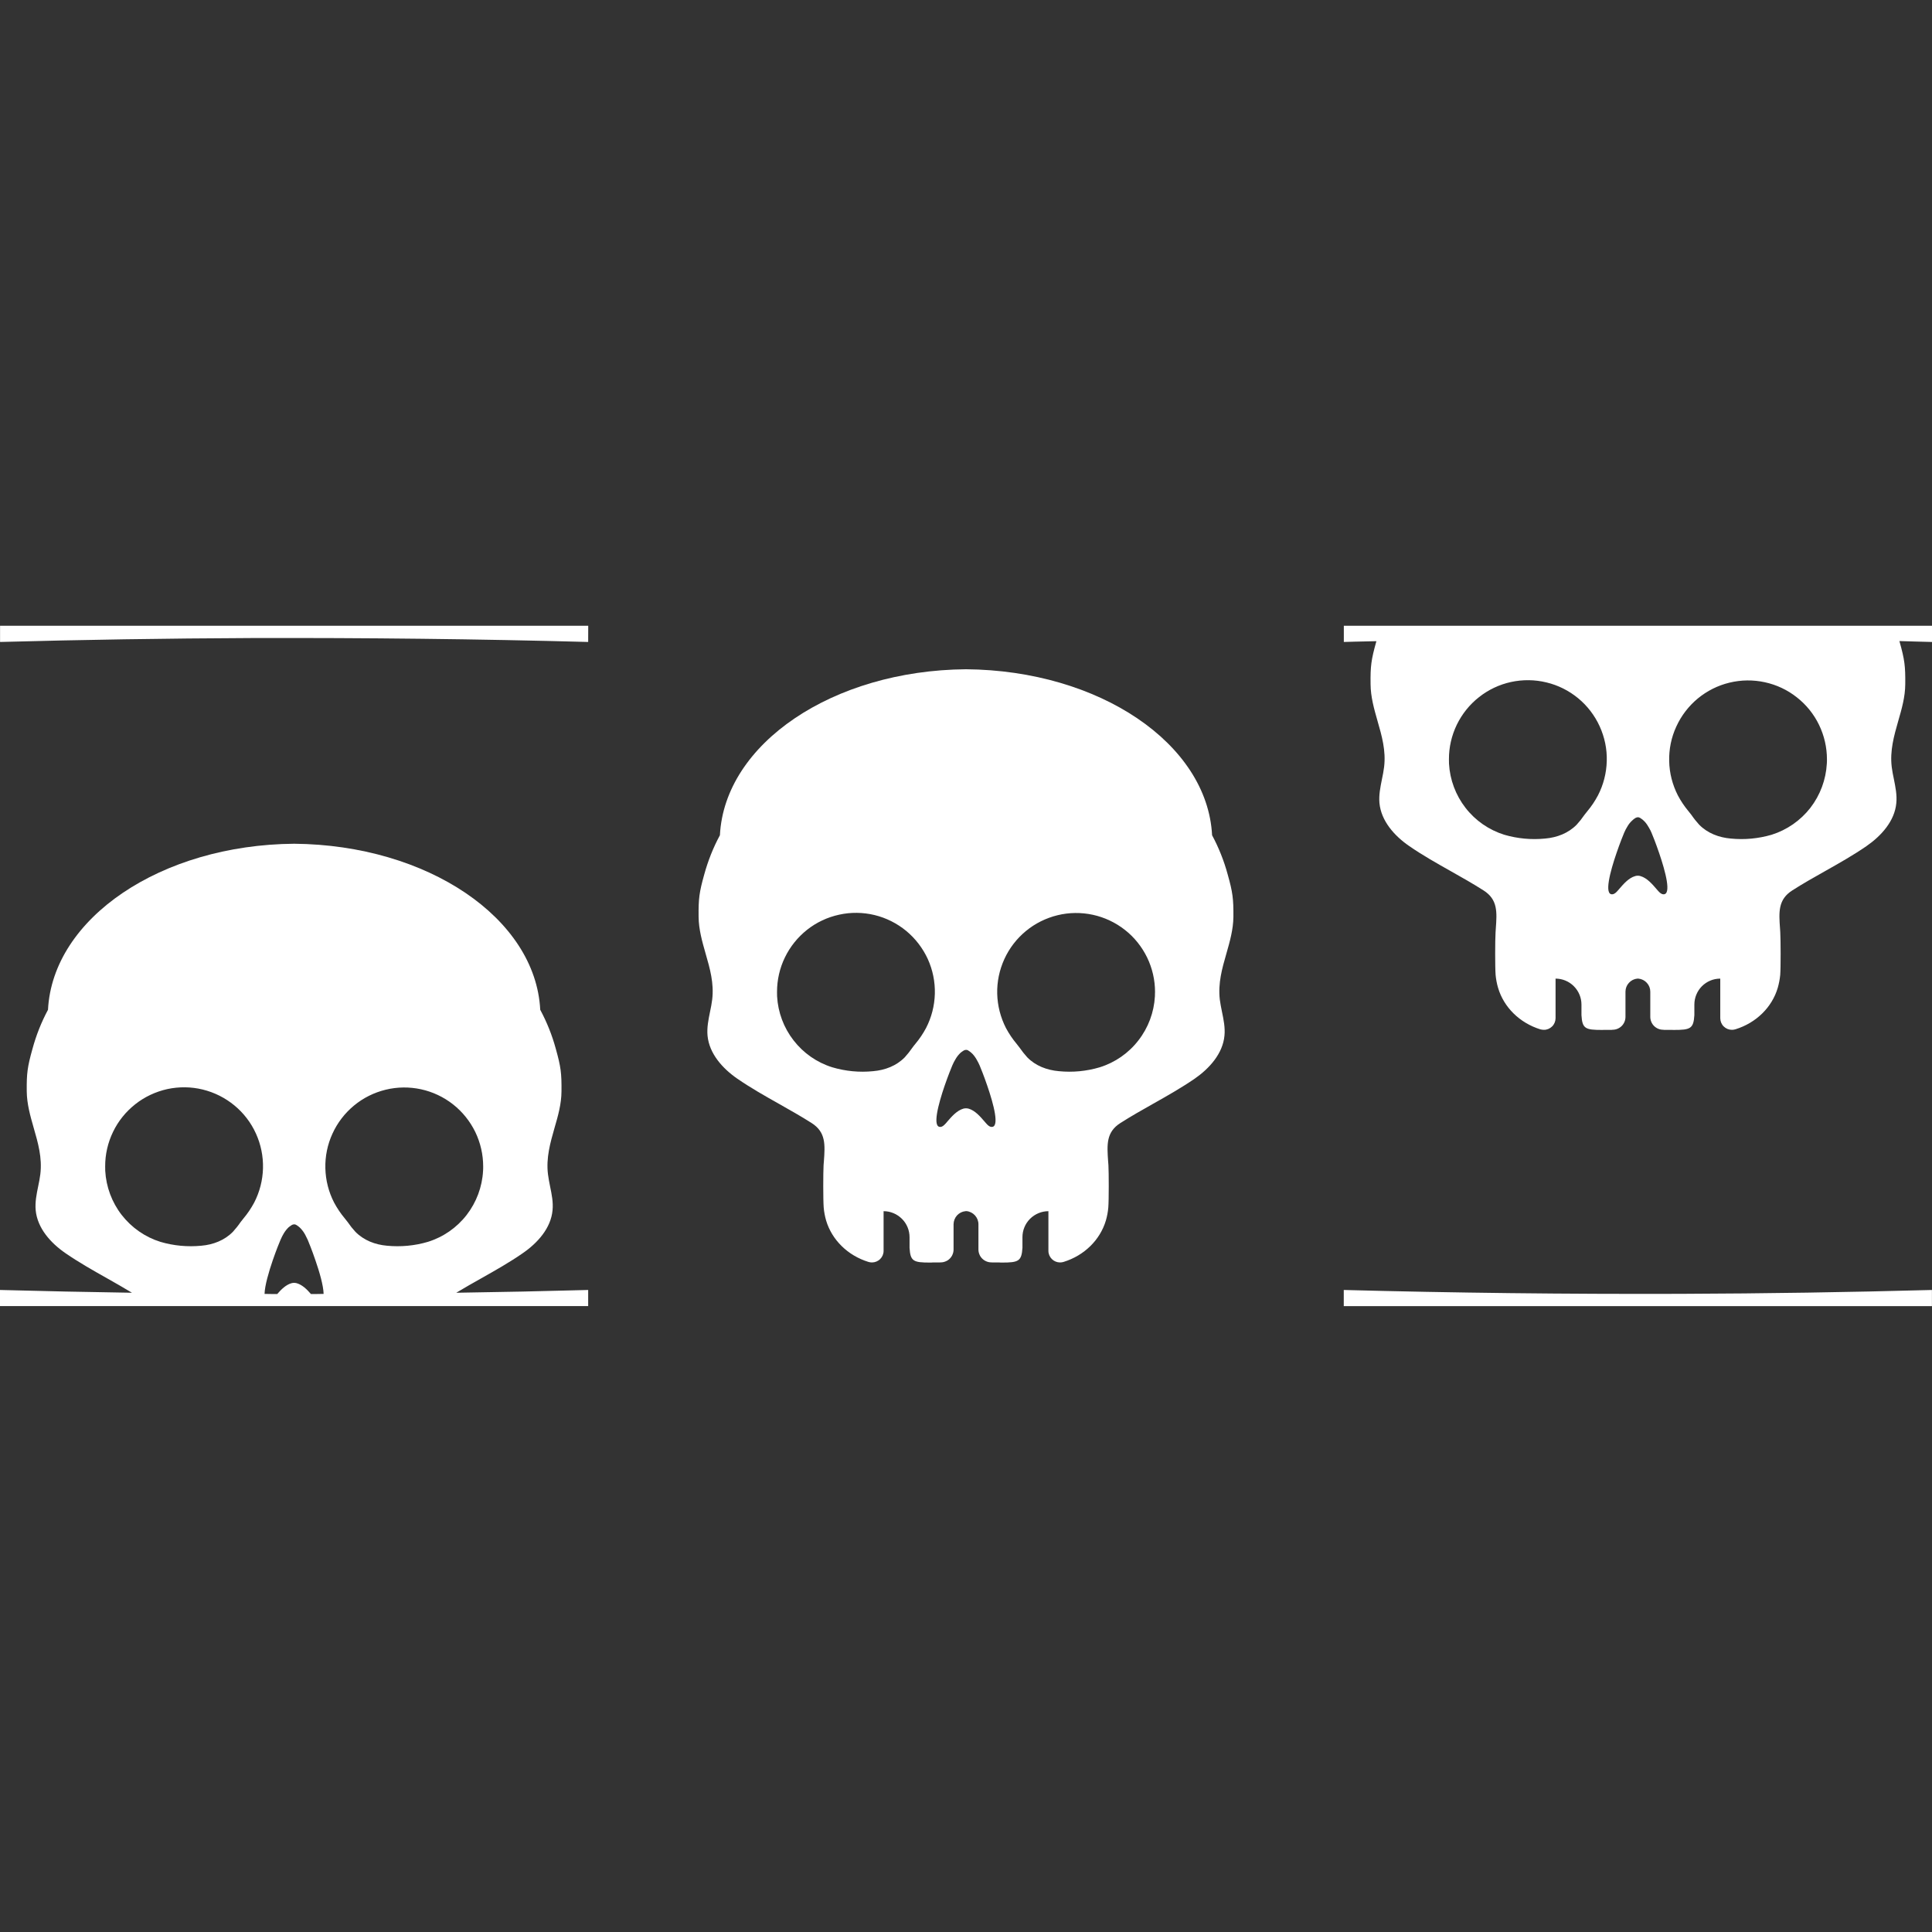 <svg width="32" height="32" viewBox="0 0 32 32" fill="none" xmlns="http://www.w3.org/2000/svg">
<rect x="0" y="0" width="32" height="32" fill="#333333" stroke="none"/>
<g clip-path="url(#clip0_21248_133)">
<path d="M9.742 10.633C7.93 10.584 6.07 10.563 4.164 10.568C2.75 10.574 1.362 10.596 0.001 10.633V10.365H9.743L9.742 10.633Z" fill="white"/>
<path fill-rule="evenodd" clip-rule="evenodd" d="M20.334 14.482C20.273 14.257 20.186 14.039 20.076 13.834C19.997 12.317 18.208 11.103 16 11.085C13.792 11.103 12.002 12.317 11.924 13.834C11.813 14.039 11.727 14.257 11.665 14.482C11.581 14.781 11.568 14.887 11.571 15.184C11.573 15.395 11.63 15.594 11.687 15.794C11.758 16.04 11.829 16.286 11.796 16.557C11.788 16.625 11.774 16.692 11.76 16.76C11.733 16.891 11.707 17.022 11.719 17.154C11.747 17.451 11.967 17.697 12.213 17.867C12.433 18.018 12.667 18.151 12.902 18.283C13.084 18.386 13.267 18.489 13.443 18.601C13.681 18.753 13.666 18.96 13.646 19.237L13.641 19.299C13.634 19.424 13.633 19.875 13.643 20C13.649 20.073 13.663 20.145 13.683 20.215C13.779 20.538 14.043 20.796 14.383 20.901C14.402 20.907 14.422 20.91 14.442 20.91C14.493 20.91 14.542 20.89 14.578 20.854C14.614 20.819 14.635 20.77 14.635 20.719V20.061C14.749 20.061 14.858 20.107 14.939 20.188C15.02 20.268 15.065 20.378 15.065 20.492V20.667C15.078 20.892 15.13 20.912 15.406 20.912C15.421 20.912 15.435 20.912 15.45 20.91H15.566C15.571 20.91 15.576 20.909 15.581 20.909C15.61 20.909 15.637 20.903 15.663 20.892C15.689 20.882 15.713 20.866 15.732 20.846C15.752 20.826 15.768 20.802 15.778 20.776C15.789 20.75 15.794 20.723 15.794 20.695V20.277C15.795 20.223 15.815 20.171 15.851 20.131C15.888 20.091 15.938 20.066 15.991 20.061L15.996 20.06L15.998 20.061L16.009 20.06C16.062 20.065 16.113 20.091 16.149 20.131C16.185 20.171 16.206 20.223 16.206 20.277V20.694C16.206 20.722 16.211 20.75 16.222 20.776C16.232 20.802 16.248 20.826 16.268 20.846C16.288 20.866 16.311 20.881 16.337 20.892C16.363 20.903 16.391 20.909 16.419 20.909C16.424 20.909 16.429 20.91 16.434 20.91H16.55C16.565 20.912 16.579 20.912 16.594 20.912C16.869 20.912 16.921 20.891 16.935 20.667V20.491C16.935 20.377 16.98 20.268 17.061 20.187C17.142 20.107 17.251 20.061 17.365 20.061V20.719C17.365 20.77 17.386 20.818 17.422 20.854C17.458 20.89 17.507 20.91 17.558 20.91C17.578 20.91 17.598 20.907 17.617 20.901C17.958 20.796 18.221 20.538 18.317 20.215C18.337 20.145 18.351 20.073 18.357 20C18.367 19.874 18.366 19.424 18.359 19.299L18.354 19.235C18.335 18.959 18.32 18.752 18.557 18.601C18.734 18.488 18.918 18.384 19.101 18.281C19.335 18.149 19.568 18.017 19.787 17.867C20.033 17.696 20.253 17.451 20.281 17.154C20.294 17.021 20.267 16.89 20.24 16.759C20.226 16.692 20.213 16.624 20.204 16.557C20.172 16.286 20.242 16.039 20.313 15.794C20.37 15.594 20.427 15.395 20.429 15.184C20.431 14.887 20.418 14.781 20.334 14.482ZM15.338 17.028C15.288 17.121 15.229 17.209 15.161 17.29C15.143 17.311 15.128 17.331 15.112 17.353C15.074 17.408 15.032 17.461 14.986 17.512C14.847 17.654 14.659 17.725 14.463 17.742C14.235 17.765 14.005 17.743 13.786 17.678C13.531 17.599 13.308 17.443 13.145 17.233C12.981 17.023 12.886 16.768 12.871 16.502C12.87 16.478 12.87 16.453 12.87 16.429C12.87 16.231 12.914 16.035 13.001 15.857C13.087 15.679 13.213 15.523 13.368 15.4C13.524 15.277 13.705 15.192 13.899 15.15C14.092 15.107 14.293 15.11 14.485 15.156C14.678 15.203 14.857 15.293 15.01 15.419C15.162 15.545 15.284 15.704 15.367 15.884C15.449 16.065 15.489 16.261 15.484 16.459C15.479 16.657 15.429 16.852 15.338 17.028ZM16.42 18.665C16.385 18.662 16.357 18.633 16.334 18.607C16.325 18.597 16.316 18.586 16.307 18.576C16.235 18.492 16.15 18.394 16.044 18.363C16.015 18.355 15.984 18.355 15.955 18.363C15.847 18.395 15.76 18.496 15.687 18.581L15.665 18.607L15.663 18.609C15.639 18.634 15.614 18.662 15.579 18.665C15.436 18.679 15.542 18.287 15.646 17.983C15.703 17.818 15.759 17.679 15.774 17.645C15.79 17.608 15.808 17.572 15.83 17.537C15.851 17.501 15.878 17.468 15.908 17.439C15.921 17.428 15.935 17.417 15.95 17.408C15.966 17.396 15.984 17.389 16.004 17.389C16.014 17.389 16.024 17.392 16.033 17.397C16.043 17.403 16.053 17.409 16.062 17.416C16.07 17.422 16.079 17.429 16.087 17.436L16.092 17.441L16.111 17.459C16.14 17.491 16.164 17.526 16.184 17.564C16.199 17.59 16.213 17.617 16.225 17.645C16.239 17.678 16.296 17.817 16.352 17.982C16.457 18.287 16.563 18.679 16.42 18.665ZM19.129 16.502C19.114 16.768 19.019 17.023 18.855 17.233C18.692 17.444 18.468 17.599 18.214 17.678C17.995 17.743 17.764 17.765 17.537 17.742C17.342 17.725 17.152 17.654 17.014 17.512C16.968 17.461 16.926 17.408 16.888 17.353C16.872 17.331 16.856 17.311 16.839 17.29C16.771 17.209 16.712 17.121 16.662 17.028C16.572 16.852 16.522 16.658 16.517 16.46C16.512 16.262 16.553 16.066 16.635 15.886C16.717 15.706 16.839 15.547 16.992 15.421C17.144 15.295 17.324 15.206 17.516 15.159C17.708 15.112 17.909 15.11 18.102 15.152C18.295 15.194 18.477 15.28 18.632 15.402C18.788 15.524 18.913 15.681 19 15.859C19.086 16.037 19.131 16.232 19.131 16.43L19.13 16.454C19.13 16.471 19.13 16.487 19.129 16.502Z" fill="white"/>
<path fill-rule="evenodd" clip-rule="evenodd" d="M7.971 21.173C7.832 21.251 7.693 21.33 7.557 21.412C8.292 21.401 9.021 21.386 9.742 21.366V21.633H0V21.366C0.721 21.385 1.45 21.401 2.186 21.412C2.05 21.329 1.911 21.251 1.772 21.172C1.538 21.04 1.304 20.908 1.085 20.757C0.839 20.588 0.619 20.342 0.591 20.045C0.579 19.912 0.605 19.782 0.632 19.651C0.646 19.583 0.66 19.516 0.668 19.448C0.701 19.177 0.63 18.93 0.559 18.684C0.502 18.485 0.445 18.286 0.443 18.075C0.44 17.778 0.454 17.672 0.538 17.372C0.599 17.147 0.685 16.93 0.795 16.725C0.873 15.208 2.664 13.993 4.872 13.975C7.079 13.994 8.87 15.208 8.948 16.725C9.058 16.93 9.145 17.147 9.206 17.372C9.29 17.672 9.303 17.778 9.3 18.075C9.299 18.286 9.242 18.485 9.184 18.684C9.114 18.93 9.043 19.177 9.076 19.448C9.084 19.515 9.098 19.583 9.111 19.65C9.138 19.781 9.165 19.912 9.152 20.045C9.125 20.342 8.905 20.587 8.658 20.757C8.439 20.909 8.205 21.041 7.971 21.173ZM4.033 20.181C4.101 20.1 4.16 20.012 4.21 19.919C4.301 19.743 4.351 19.548 4.356 19.35C4.361 19.152 4.321 18.955 4.239 18.775C4.157 18.594 4.035 18.435 3.882 18.309C3.729 18.183 3.55 18.093 3.357 18.046C3.165 17.999 2.964 17.997 2.77 18.039C2.577 18.082 2.395 18.167 2.24 18.29C2.084 18.413 1.958 18.569 1.872 18.748C1.786 18.926 1.741 19.122 1.742 19.32C1.742 19.344 1.742 19.369 1.743 19.393C1.758 19.659 1.853 19.914 2.016 20.124C2.18 20.334 2.403 20.49 2.657 20.569C2.877 20.634 3.107 20.655 3.335 20.633C3.531 20.616 3.719 20.544 3.858 20.402C3.903 20.352 3.946 20.299 3.984 20.243C4 20.221 4.016 20.201 4.033 20.181ZM5.15 21.433C5.221 21.433 5.29 21.433 5.36 21.431C5.357 21.293 5.291 21.066 5.224 20.873C5.168 20.708 5.111 20.569 5.097 20.536C5.084 20.508 5.071 20.481 5.056 20.453C5.036 20.416 5.012 20.381 4.983 20.35C4.979 20.345 4.975 20.341 4.97 20.337L4.963 20.33C4.954 20.321 4.944 20.314 4.934 20.307C4.925 20.299 4.915 20.293 4.905 20.288C4.896 20.282 4.886 20.279 4.876 20.279C4.857 20.279 4.838 20.285 4.823 20.297C4.808 20.306 4.794 20.317 4.78 20.328C4.75 20.357 4.724 20.39 4.702 20.426C4.681 20.461 4.662 20.498 4.646 20.536C4.631 20.569 4.575 20.708 4.518 20.873C4.452 21.066 4.385 21.294 4.382 21.431C4.453 21.433 4.521 21.433 4.592 21.433C4.657 21.357 4.736 21.28 4.827 21.254C4.856 21.246 4.886 21.246 4.915 21.254C5.006 21.28 5.085 21.357 5.15 21.433ZM6.409 20.633C6.637 20.655 6.867 20.634 7.087 20.569C7.341 20.49 7.565 20.335 7.728 20.125C7.891 19.914 7.987 19.659 8.001 19.393C8.003 19.369 8.003 19.345 8.003 19.321C8.003 19.123 7.958 18.927 7.872 18.749C7.785 18.571 7.66 18.415 7.504 18.292C7.349 18.17 7.167 18.084 6.974 18.042C6.781 18 6.58 18.002 6.388 18.049C6.195 18.096 6.016 18.185 5.864 18.311C5.711 18.437 5.589 18.596 5.507 18.776C5.424 18.956 5.384 19.153 5.389 19.351C5.394 19.549 5.443 19.743 5.534 19.919C5.584 20.012 5.643 20.1 5.711 20.181C5.728 20.201 5.744 20.221 5.76 20.243C5.798 20.299 5.84 20.352 5.886 20.402C6.025 20.544 6.214 20.616 6.409 20.633Z" fill="white"/>
<path fill-rule="evenodd" clip-rule="evenodd" d="M32 10.365H22.258V10.633C22.317 10.632 22.376 10.63 22.435 10.628C22.555 10.625 22.676 10.622 22.798 10.62L22.796 10.624L22.795 10.629C22.711 10.928 22.697 11.034 22.701 11.331C22.702 11.542 22.759 11.741 22.816 11.941C22.887 12.187 22.958 12.434 22.925 12.704C22.917 12.772 22.903 12.84 22.889 12.908C22.863 13.038 22.836 13.169 22.848 13.301C22.876 13.598 23.096 13.845 23.342 14.014C23.562 14.166 23.797 14.298 24.031 14.43C24.214 14.533 24.396 14.636 24.572 14.748C24.81 14.9 24.795 15.107 24.775 15.384L24.771 15.447C24.763 15.571 24.762 16.022 24.772 16.148C24.779 16.22 24.792 16.292 24.813 16.362C24.908 16.685 25.172 16.943 25.512 17.049C25.532 17.054 25.552 17.057 25.572 17.057C25.622 17.058 25.671 17.037 25.707 17.002C25.744 16.966 25.764 16.917 25.765 16.866V16.209C25.878 16.209 25.988 16.254 26.068 16.335C26.149 16.416 26.194 16.525 26.194 16.639V16.814C26.207 17.039 26.259 17.059 26.535 17.059C26.549 17.059 26.564 17.059 26.578 17.058H26.694C26.7 17.057 26.705 17.056 26.71 17.056C26.767 17.056 26.821 17.033 26.861 16.993C26.901 16.953 26.923 16.898 26.923 16.842V16.425C26.923 16.371 26.943 16.319 26.98 16.279C27.016 16.239 27.066 16.214 27.119 16.209C27.125 16.21 27.131 16.21 27.137 16.209C27.191 16.214 27.241 16.239 27.277 16.279C27.314 16.319 27.334 16.37 27.334 16.425V16.842C27.334 16.898 27.356 16.953 27.396 16.993C27.436 17.033 27.49 17.056 27.547 17.056C27.552 17.056 27.557 17.057 27.563 17.058H27.679C27.694 17.059 27.708 17.059 27.723 17.059C27.998 17.059 28.05 17.039 28.064 16.814V16.639C28.064 16.525 28.109 16.416 28.189 16.335C28.27 16.254 28.379 16.209 28.493 16.209V16.866C28.494 16.917 28.514 16.966 28.55 17.001C28.586 17.037 28.635 17.057 28.686 17.057C28.706 17.057 28.726 17.054 28.745 17.048C29.086 16.943 29.35 16.685 29.445 16.362C29.465 16.292 29.479 16.22 29.486 16.148C29.496 16.021 29.494 15.571 29.487 15.446L29.483 15.382C29.463 15.106 29.449 14.899 29.686 14.748C29.862 14.635 30.045 14.532 30.228 14.429C30.462 14.297 30.696 14.165 30.915 14.014C31.162 13.843 31.382 13.598 31.409 13.301C31.422 13.168 31.395 13.037 31.369 12.906C31.355 12.839 31.341 12.772 31.333 12.704C31.3 12.433 31.371 12.187 31.441 11.941C31.499 11.741 31.556 11.542 31.557 11.331C31.56 11.034 31.547 10.928 31.463 10.628L31.462 10.623L31.46 10.618C31.55 10.62 31.64 10.623 31.731 10.626C31.821 10.628 31.911 10.631 32 10.633V10.365ZM26.467 13.175C26.417 13.269 26.358 13.357 26.29 13.438C26.273 13.458 26.257 13.478 26.241 13.5C26.203 13.556 26.161 13.609 26.115 13.659C25.976 13.801 25.788 13.872 25.593 13.889C25.365 13.912 25.134 13.89 24.915 13.826C24.66 13.746 24.437 13.591 24.274 13.381C24.11 13.17 24.015 12.915 24 12.649C23.999 12.626 23.999 12.601 23.999 12.576C23.998 12.378 24.043 12.183 24.129 12.004C24.216 11.826 24.341 11.669 24.497 11.547C24.652 11.424 24.834 11.338 25.027 11.296C25.221 11.254 25.422 11.256 25.614 11.303C25.807 11.349 25.986 11.439 26.139 11.565C26.292 11.691 26.414 11.851 26.496 12.031C26.578 12.211 26.619 12.408 26.613 12.606C26.608 12.804 26.558 12.999 26.467 13.175ZM27.547 14.812C27.513 14.809 27.485 14.78 27.462 14.754L27.44 14.729C27.367 14.644 27.28 14.542 27.172 14.511C27.143 14.502 27.112 14.502 27.083 14.511C26.977 14.541 26.892 14.64 26.82 14.723L26.793 14.754C26.77 14.78 26.742 14.809 26.707 14.812C26.564 14.827 26.67 14.434 26.774 14.131C26.83 13.966 26.887 13.826 26.901 13.793C26.917 13.755 26.936 13.719 26.958 13.684C26.979 13.648 27.006 13.615 27.038 13.587C27.05 13.575 27.064 13.564 27.078 13.555C27.094 13.543 27.113 13.537 27.132 13.536C27.142 13.537 27.152 13.54 27.161 13.545C27.171 13.55 27.181 13.557 27.19 13.564C27.201 13.571 27.211 13.579 27.22 13.588L27.23 13.598L27.24 13.607C27.269 13.639 27.293 13.674 27.313 13.711C27.329 13.737 27.342 13.764 27.354 13.792C27.369 13.826 27.425 13.965 27.481 14.13C27.585 14.434 27.691 14.827 27.547 14.812ZM30.258 12.649C30.243 12.915 30.148 13.17 29.985 13.381C29.821 13.591 29.598 13.746 29.344 13.826C29.124 13.89 28.894 13.912 28.666 13.889C28.471 13.872 28.282 13.801 28.143 13.659C28.098 13.609 28.055 13.556 28.017 13.5C28.001 13.478 27.985 13.458 27.968 13.438C27.9 13.357 27.841 13.269 27.791 13.175C27.701 12.999 27.651 12.805 27.647 12.608C27.642 12.41 27.682 12.213 27.765 12.034C27.847 11.854 27.969 11.695 28.121 11.569C28.274 11.443 28.453 11.353 28.645 11.307C28.838 11.26 29.038 11.258 29.231 11.3C29.425 11.342 29.606 11.427 29.761 11.55C29.917 11.672 30.043 11.828 30.129 12.006C30.215 12.184 30.26 12.379 30.26 12.577C30.26 12.602 30.26 12.626 30.258 12.649Z" fill="white"/>
<path d="M27.836 21.43C25.929 21.436 24.07 21.414 22.257 21.366V21.634H31.999V21.366C30.638 21.403 29.25 21.425 27.836 21.43Z" fill="white"/>
</g>
<defs>
<clipPath id="clip0_21248_133">
<rect width="32" height="32" fill="white" transform="translate(0.002)"/>
</clipPath>
</defs>
</svg>
